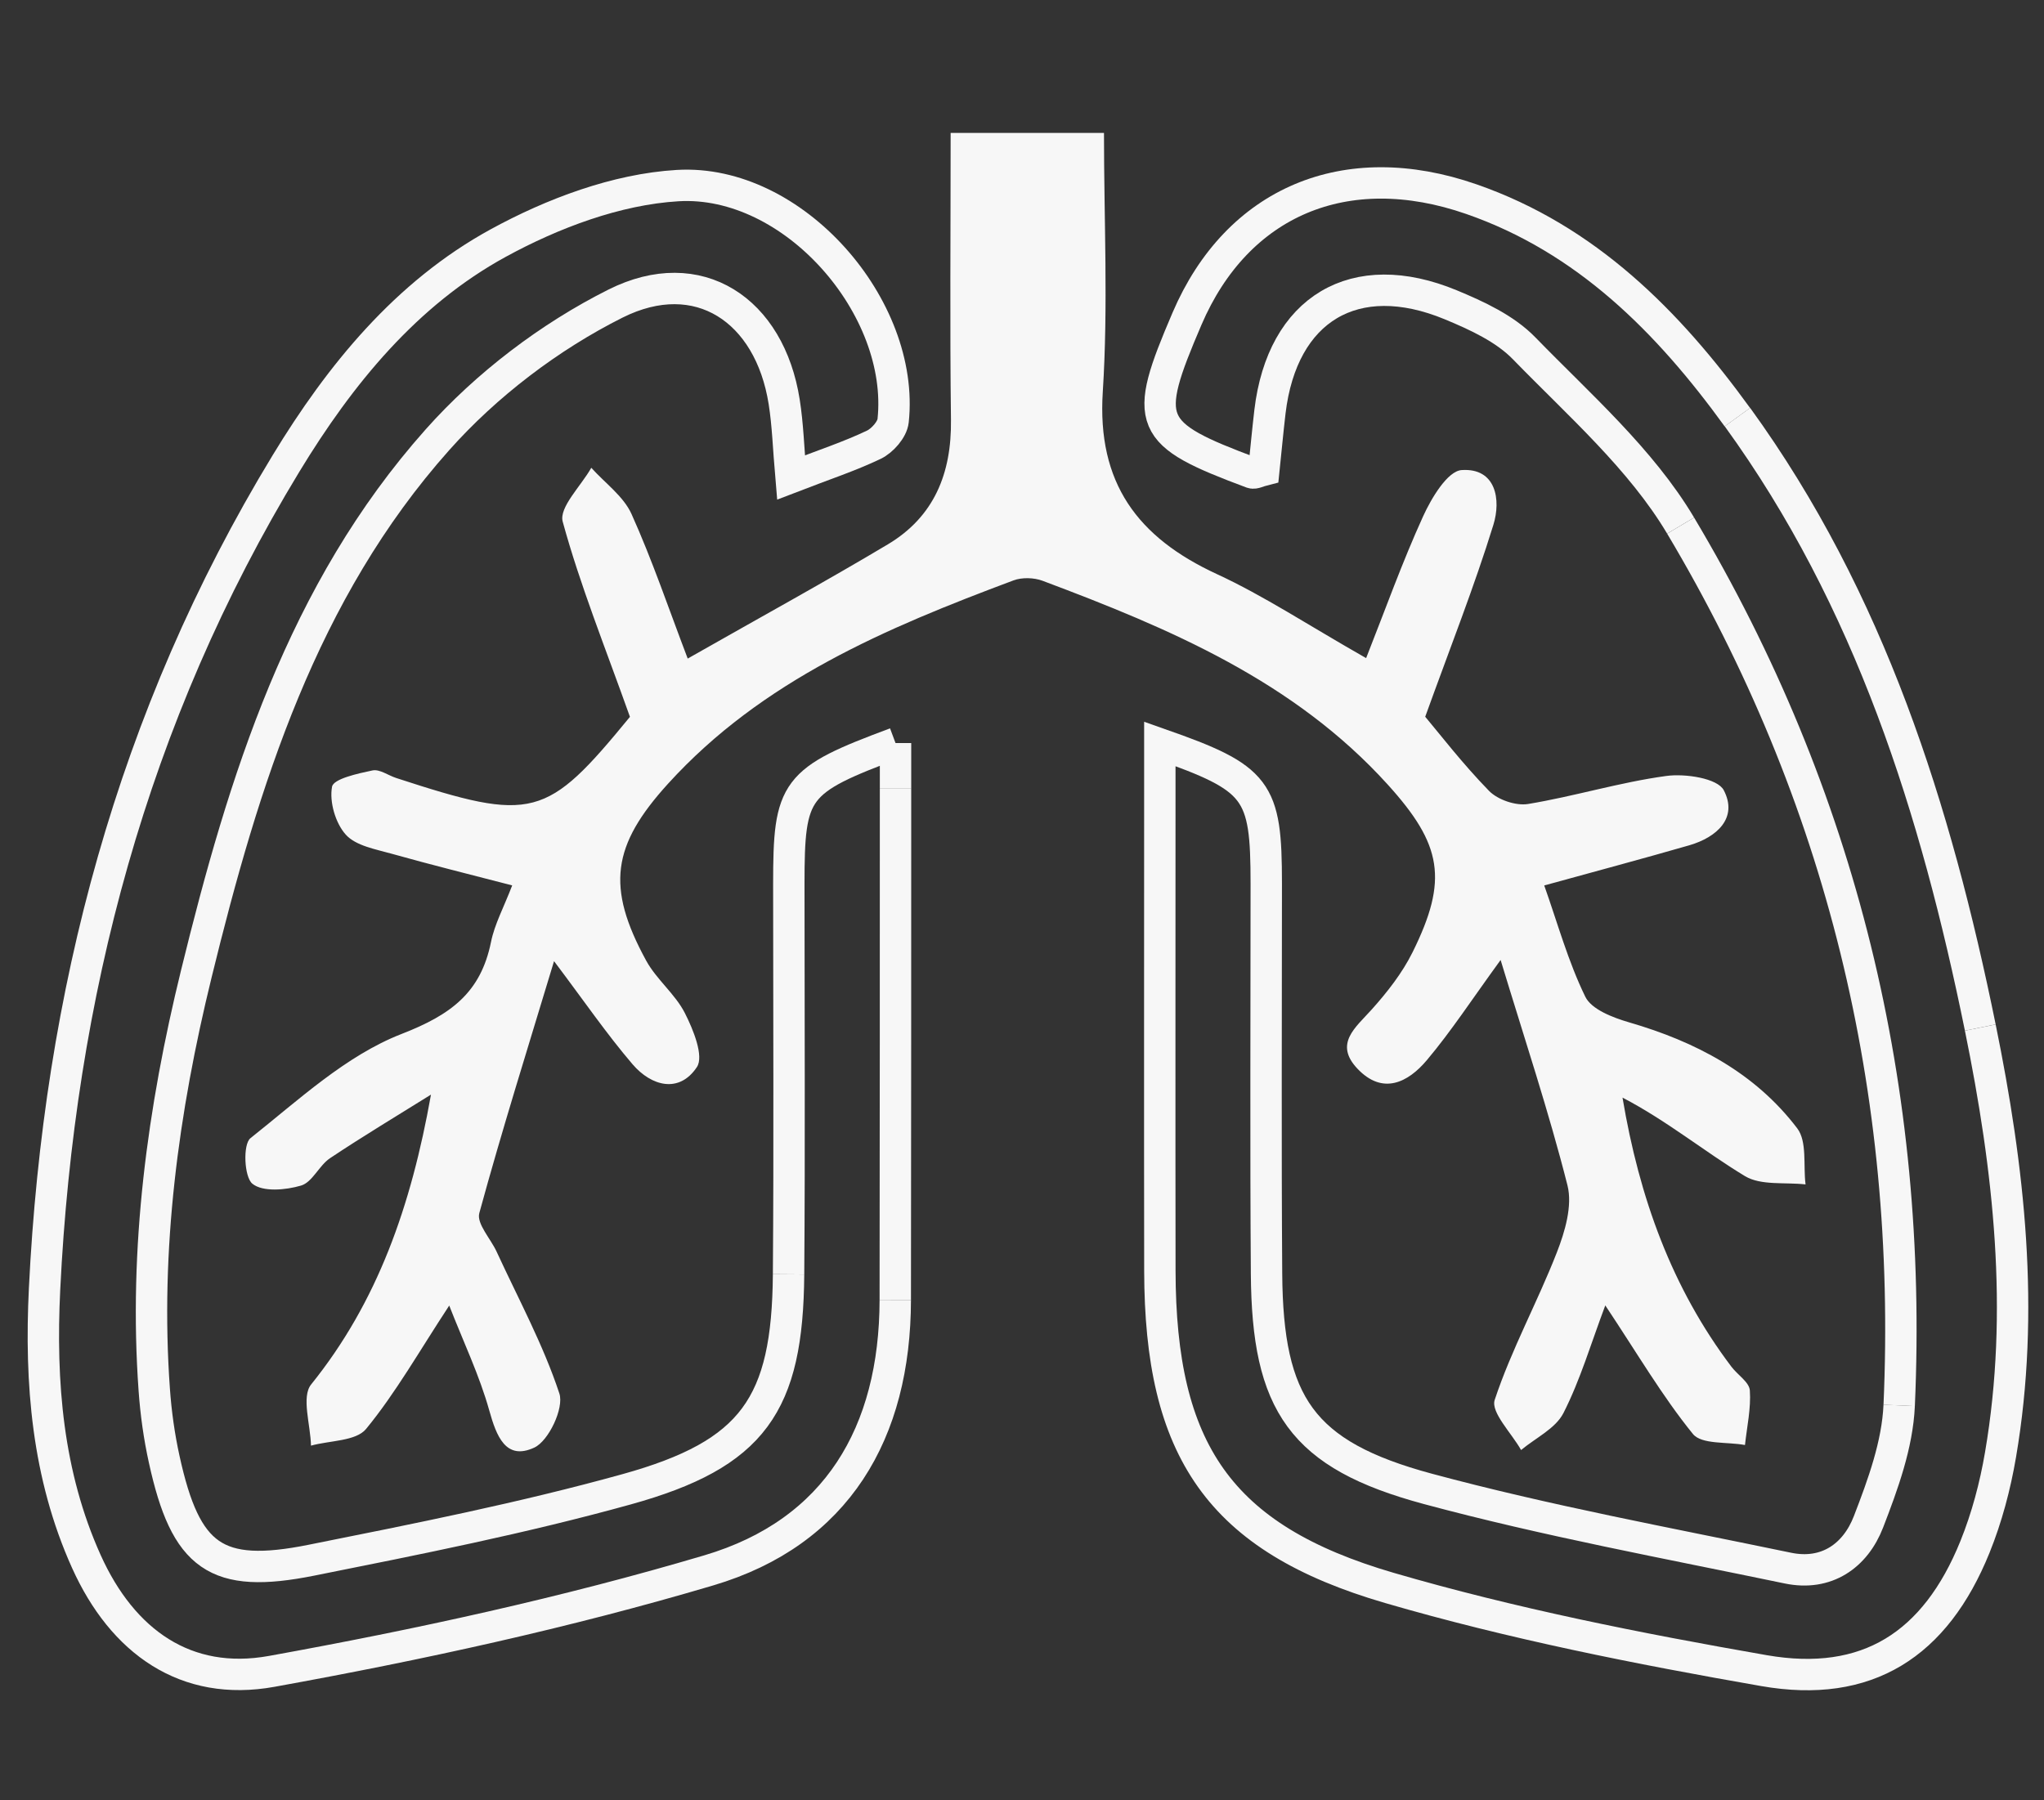 <?xml version="1.0" encoding="utf-8"?>
<!-- Generator: Adobe Illustrator 16.0.0, SVG Export Plug-In . SVG Version: 6.00 Build 0)  -->
<!DOCTYPE svg PUBLIC "-//W3C//DTD SVG 1.1//EN" "http://www.w3.org/Graphics/SVG/1.1/DTD/svg11.dtd">
<svg version="1.1" id="Layer_1" xmlns="http://www.w3.org/2000/svg" xmlns:xlink="http://www.w3.org/1999/xlink" x="0px" y="0px"
	 width="130.246px" height="114.725px" viewBox="0 0 130.246 114.725" enable-background="new 0 0 130.246 114.725"
	 xml:space="preserve">
<rect x="0" y="0" width="130.246" height="114.725" fill="#333333" stroke="none"/>
<g>
	<path fill="#F7F7F7" d="M95.621,61.183c-1.814,2.491-3.143,4.535-4.699,6.383c-1.199,1.427-2.816,2.248-4.426,0.544
		c-1.502-1.592-0.125-2.614,0.906-3.766c0.994-1.108,1.947-2.323,2.604-3.646c2.296-4.628,1.888-6.868-1.577-10.693
		c-5.984-6.609-13.898-9.951-21.988-12.987c-0.553-0.208-1.316-0.231-1.863-0.026c-8.091,3.027-16.009,6.358-22.007,12.954
		c-3.57,3.929-3.962,6.576-1.398,11.275c0.658,1.207,1.85,2.129,2.469,3.348c0.536,1.055,1.225,2.748,0.764,3.441
		c-1.124,1.693-2.897,1.22-4.094-0.175c-1.649-1.925-3.088-4.03-5.008-6.577c-1.666,5.52-3.316,10.761-4.762,16.057
		c-0.184,0.67,0.721,1.628,1.104,2.461c1.38,2.996,2.971,5.927,3.998,9.038c0.305,0.928-0.681,3.022-1.599,3.447
		c-1.819,0.842-2.411-0.729-2.872-2.379c-0.62-2.217-1.629-4.324-2.548-6.674c-1.92,2.923-3.407,5.562-5.301,7.867
		c-0.645,0.782-2.309,0.729-3.508,1.061c-0.027-1.325-0.626-3.111,0.011-3.901c4.229-5.249,6.372-11.37,7.635-18.471
		c-2.149,1.342-4.326,2.646-6.433,4.052c-0.7,0.47-1.123,1.53-1.844,1.744c-0.982,0.291-2.448,0.421-3.104-0.118
		c-0.528-0.431-0.609-2.518-0.123-2.901c3.065-2.433,6.084-5.265,9.631-6.644c3.146-1.222,5.042-2.628,5.698-5.861
		c0.23-1.139,0.812-2.202,1.35-3.606c-2.626-0.684-5.165-1.31-7.679-2.018c-1.026-0.29-2.284-0.504-2.924-1.217
		c-0.663-0.735-1.055-2.098-0.876-3.057c0.094-0.503,1.641-0.839,2.577-1.036c0.448-0.096,0.999,0.316,1.509,0.482
		c8.727,2.85,9.571,2.595,14.896-3.897c-1.591-4.468-3.176-8.389-4.284-12.439c-0.249-0.911,1.171-2.277,1.821-3.435
		c0.874,0.975,2.049,1.811,2.562,2.944c1.33,2.953,2.37,6.038,3.582,9.216c4.764-2.709,8.8-4.92,12.75-7.278
		c2.95-1.761,4.067-4.523,4.025-7.923c-0.074-6.012-0.021-12.023-0.021-18.3c3.326,0,6.36,0,9.771,0
		c0,5.562,0.272,11.047-0.076,16.495c-0.375,5.816,2.219,9.288,7.264,11.619c2.998,1.385,5.783,3.233,9.516,5.358
		c1.225-3.099,2.305-6.13,3.635-9.047c0.53-1.163,1.56-2.881,2.453-2.938c2.207-0.146,2.51,1.912,2.021,3.489
		c-1.211,3.926-2.729,7.758-4.344,12.233c0.875,1.038,2.369,2.982,4.069,4.727c0.556,0.567,1.708,0.962,2.488,0.833
		c2.951-0.487,5.843-1.385,8.804-1.786c1.209-0.165,3.268,0.147,3.664,0.91c0.917,1.76-0.431,2.994-2.193,3.507
		c-2.98,0.86-5.979,1.66-9.248,2.561c0.846,2.38,1.518,4.84,2.617,7.092c0.396,0.812,1.762,1.332,2.784,1.631
		c4.238,1.23,8.023,3.208,10.718,6.753c0.643,0.842,0.379,2.366,0.533,3.578c-1.304-0.15-2.843,0.085-3.863-0.53
		c-2.604-1.577-4.979-3.534-7.801-5.002c1.071,6.378,3.141,12.131,6.946,17.159c0.392,0.516,1.13,0.976,1.168,1.501
		c0.08,1.146-0.185,2.318-0.31,3.481c-1.137-0.212-2.766-0.021-3.319-0.706c-1.948-2.4-3.526-5.104-5.582-8.192
		c-0.918,2.44-1.594,4.755-2.668,6.863c-0.504,0.987-1.774,1.583-2.698,2.355c-0.604-1.079-1.943-2.404-1.681-3.197
		c1.065-3.214,2.725-6.228,3.959-9.395c0.519-1.329,1.004-2.979,0.679-4.273C98.688,70.832,97.143,66.205,95.621,61.183z"/>
	<g>
		<path fill="none" stroke="#F7F7F7" stroke-width="2" stroke-miterlimit="10" d="M126.186,65.49
			c1.834,8.991,2.854,18.068,1.289,27.229c-0.34,1.995-0.871,4-1.629,5.874c-2.52,6.23-6.869,9.03-13.445,7.882
			c-8.022-1.4-16.062-2.995-23.87-5.271c-10.867-3.17-14.606-8.796-14.623-20.229c-0.015-10.226-0.002-20.452-0.002-30.676
			c0-0.929,0-1.857,0-2.887c6.26,2.2,6.782,2.909,6.782,8.897c0,8.287-0.041,16.576,0.017,24.864
			c0.058,8.315,2.229,11.548,10.274,13.717c7.554,2.035,15.273,3.455,22.942,5.05c2.458,0.514,4.304-0.774,5.144-2.955
			c0.918-2.378,1.843-4.912,1.953-7.416"/>
		<path fill="none" stroke="#F7F7F7" stroke-width="2" stroke-miterlimit="10" d="M107.091,33.498
			c-2.528-4.244-6.463-7.689-9.966-11.293c-1.223-1.262-3.012-2.087-4.68-2.779c-6.113-2.532-10.74,0.248-11.521,6.805
			c-0.148,1.263-0.264,2.525-0.389,3.727c-0.371,0.094-0.602,0.233-0.756,0.178c-6.719-2.51-6.992-3.167-4.141-9.824
			c3.192-7.453,10.102-10.408,18.119-7.62c7.328,2.546,12.537,7.806,16.951,13.896"/>
		<path fill="none" stroke="#F7F7F7" stroke-width="2" stroke-miterlimit="10" d="M57.048,82.849
			c-0.014,8.46-3.711,14.812-11.879,17.235c-9.123,2.705-18.481,4.742-27.853,6.438c-5.469,0.992-9.508-1.889-11.81-6.995
			c-2.492-5.529-2.957-11.42-2.667-17.365c0.917-18.766,5.574-36.474,15.387-52.625c3.438-5.66,7.66-10.84,13.52-14.045
			c3.469-1.897,7.541-3.43,11.429-3.663c7.388-0.444,14.506,7.766,13.736,14.985c-0.059,0.562-0.686,1.271-1.23,1.531
			c-1.541,0.736-3.176,1.274-5.277,2.085c-0.162-1.871-0.203-3.357-0.434-4.816c-0.921-5.866-5.472-8.909-10.747-6.266
			c-4.2,2.105-8.228,5.171-11.352,8.684c-8.599,9.658-12.349,21.735-15.356,34.013c-2.133,8.697-3.332,17.532-2.686,26.528
			c0.106,1.491,0.315,2.99,0.638,4.452c1.366,6.221,3.291,7.632,9.375,6.413c6.731-1.346,13.486-2.688,20.094-4.522
			c8.07-2.243,10.246-5.394,10.312-13.698"/>
		<path fill="none" stroke="#F7F7F7" stroke-width="2" stroke-miterlimit="10" d="M57.064,47.358c0,1.042,0,1.959,0,2.874"/>
		<path fill="none" stroke="#F7F7F7" stroke-width="2" stroke-miterlimit="10" d="M110.712,26.583
			c8.442,11.644,12.646,25.025,15.474,38.906"/>
		<path fill="none" stroke="#F7F7F7" stroke-width="2" stroke-miterlimit="10" d="M121.018,89.573
			c0.888-20.041-3.664-38.854-13.927-56.074"/>
		<path fill="none" stroke="#F7F7F7" stroke-width="2" stroke-miterlimit="10" d="M57.064,50.232
			c-0.004,10.872,0.002,21.744-0.016,32.617"/>
		<path fill="none" stroke="#F7F7F7" stroke-width="2" stroke-miterlimit="10" d="M50.248,81.217
			c0.063-8.288,0.016-16.579,0.016-24.866c0.002-6.099,0.356-6.587,6.8-8.993"/>
	</g>
</g>
</svg>
